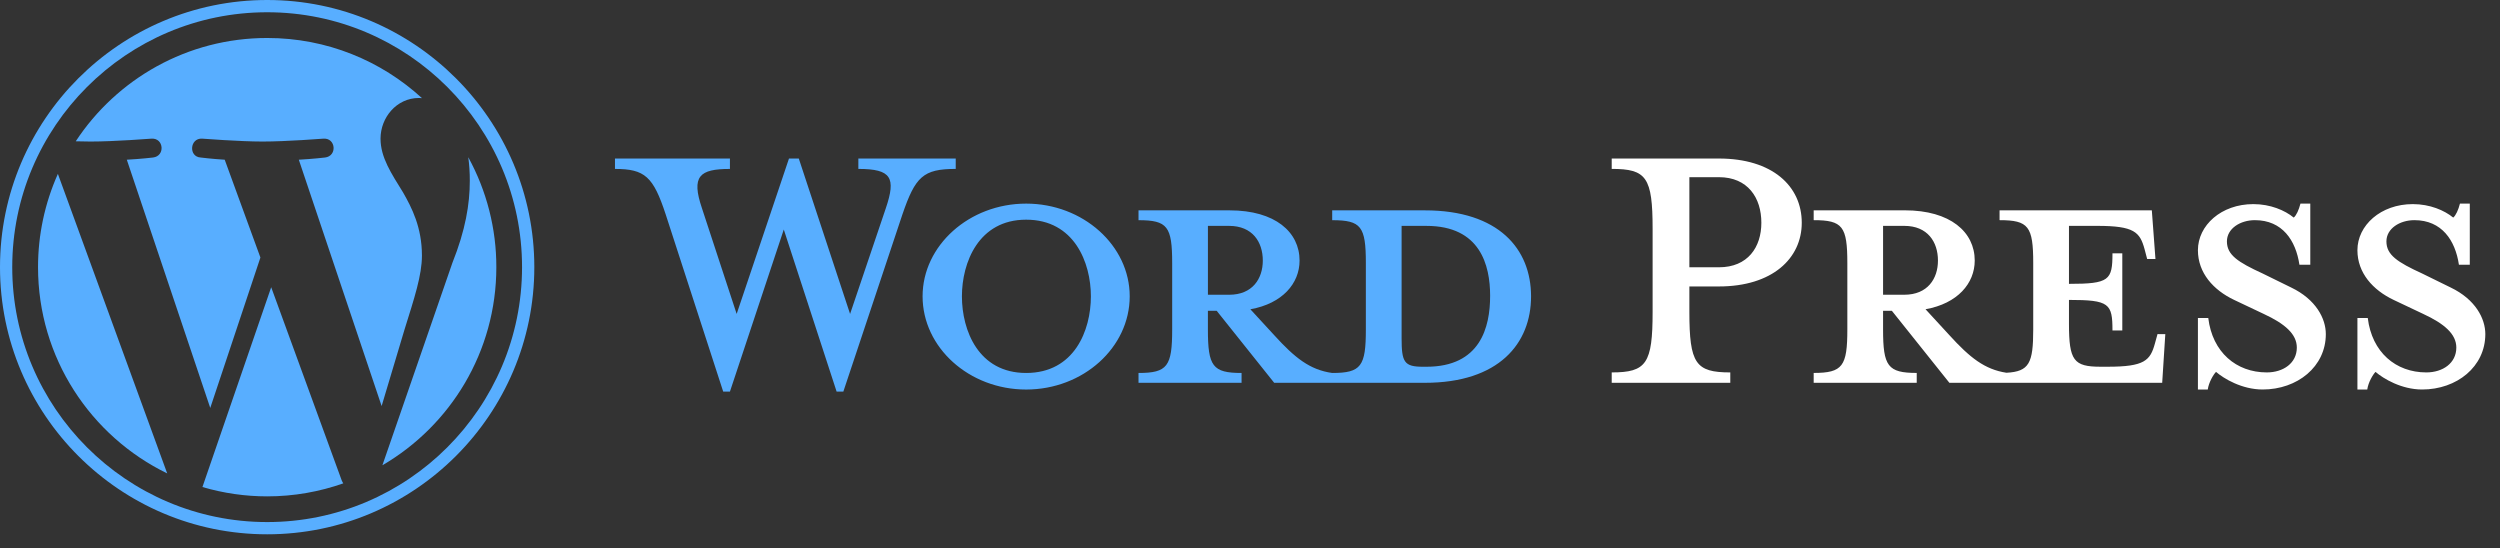 <svg xmlns="http://www.w3.org/2000/svg" width="155" height="34" viewBox="0 0 155 34" fill="none"><rect x="0" y="0" width="155" height="34" fill="#333333" stroke="none"/><path d="M88.343 13.042H82.596V13.652C84.394 13.652 84.683 14.037 84.683 16.317V20.427C84.683 22.706 84.394 23.124 82.596 23.124C81.216 22.931 80.284 22.193 79 20.78L77.523 19.175C79.513 18.821 80.573 17.569 80.573 16.156C80.573 14.391 79.064 13.042 76.239 13.042H70.588V13.652C72.386 13.652 72.675 14.037 72.675 16.317V20.427C72.675 22.706 72.386 23.124 70.588 23.124V23.734H76.977V23.124C75.18 23.124 74.89 22.706 74.89 20.427V19.271H75.436L79 23.734H88.344C92.935 23.734 94.926 21.294 94.926 18.372C94.925 15.45 92.935 13.042 88.343 13.042ZM74.891 18.275V14.005H76.207C77.651 14.005 78.294 15.001 78.294 16.156C78.294 17.28 77.651 18.275 76.207 18.275L74.891 18.275ZM88.44 22.738H88.215C87.059 22.738 86.899 22.45 86.899 20.973V14.005H88.44C91.779 14.005 92.388 16.445 92.388 18.34C92.389 20.298 91.779 22.738 88.44 22.738ZM52.705 19.464L54.92 12.913C55.562 11.019 55.274 10.473 53.218 10.473V9.831H59.255V10.473C57.232 10.473 56.75 10.955 55.948 13.299L52.287 24.279H51.87L48.595 14.23L45.256 24.279H44.838L41.275 13.299C40.504 10.955 39.99 10.474 38.128 10.474V9.831H45.256V10.474C43.361 10.474 42.847 10.923 43.522 12.913L45.673 19.464L48.916 9.831H49.526L52.705 19.464ZM63.621 24.151C60.089 24.151 57.2 21.55 57.2 18.371C57.2 15.225 60.089 12.624 63.621 12.624C67.153 12.624 70.042 15.225 70.042 18.371C70.042 21.55 67.153 24.151 63.621 24.151ZM63.621 13.62C60.667 13.62 59.639 16.284 59.639 18.372C59.639 20.491 60.667 23.124 63.621 23.124C66.607 23.124 67.635 20.491 67.635 18.372C67.635 16.284 66.607 13.62 63.621 13.62Z" fill="#58AEFF"></path><path d="M107.278 23.09V23.732H99.926V23.09C102.077 23.09 102.462 22.544 102.462 19.333V14.196C102.462 10.985 102.077 10.472 99.926 10.472V9.829H106.572C109.878 9.829 111.709 11.531 111.709 13.811C111.709 16.026 109.879 17.76 106.572 17.76H104.741V19.333C104.742 22.544 105.127 23.09 107.278 23.09ZM106.572 10.985H104.741V16.572H106.572C108.37 16.572 109.204 15.32 109.204 13.811C109.205 12.27 108.37 10.985 106.572 10.985ZM133.766 20.714L133.606 21.292C133.317 22.351 132.963 22.737 130.684 22.737H130.234C128.565 22.737 128.276 22.351 128.276 20.072V18.595C130.78 18.595 130.973 18.82 130.973 20.49H131.583V15.705H130.973C130.973 17.375 130.78 17.599 128.276 17.599V14.004H130.041C132.321 14.004 132.674 14.389 132.963 15.448L133.124 16.058H133.638L133.413 13.041H123.973V13.65C125.771 13.65 126.06 14.036 126.06 16.315V20.425C126.06 22.51 125.815 23.036 124.398 23.111C123.05 22.905 122.125 22.17 120.86 20.778L119.383 19.173C121.373 18.819 122.433 17.567 122.433 16.154C122.433 14.389 120.924 13.04 118.099 13.04H112.448V13.65C114.246 13.65 114.535 14.035 114.535 16.315V20.425C114.535 22.704 114.246 23.122 112.448 23.122V23.732H118.837V23.122C117.04 23.122 116.75 22.704 116.75 20.425V19.27H117.296L120.86 23.732H134.056L134.249 20.715L133.766 20.714ZM116.75 18.273V14.004H118.066C119.511 14.004 120.153 14.999 120.153 16.155C120.153 17.279 119.511 18.274 118.066 18.274L116.75 18.273ZM140.284 24.149C139 24.149 137.876 23.475 137.394 23.057C137.233 23.218 136.945 23.7 136.881 24.149H136.271V19.718H136.913C137.17 21.838 138.646 23.09 140.541 23.09C141.568 23.09 142.403 22.512 142.403 21.549C142.403 20.714 141.665 20.072 140.348 19.462L138.518 18.595C137.233 17.985 136.271 16.925 136.271 15.513C136.271 13.972 137.716 12.655 139.706 12.655C140.766 12.655 141.665 13.041 142.211 13.49C142.371 13.361 142.532 13.008 142.628 12.623H143.238V16.412H142.564C142.339 14.903 141.504 13.65 139.803 13.65C138.904 13.65 138.069 14.164 138.069 14.967C138.069 15.802 138.743 16.251 140.284 16.957L142.05 17.824C143.591 18.563 144.201 19.751 144.201 20.714C144.201 22.737 142.435 24.149 140.284 24.149ZM150.173 24.149C148.888 24.149 147.764 23.475 147.283 23.057C147.123 23.218 146.834 23.7 146.77 24.149H146.16V19.718H146.802C147.059 21.838 148.535 23.09 150.43 23.09C151.458 23.09 152.292 22.512 152.292 21.549C152.292 20.714 151.554 20.072 150.237 19.462L148.407 18.595C147.123 17.985 146.16 16.925 146.16 15.513C146.16 13.972 147.604 12.655 149.595 12.655C150.655 12.655 151.553 13.041 152.1 13.49C152.26 13.361 152.421 13.008 152.517 12.623H153.127V16.412H152.453C152.228 14.903 151.393 13.65 149.692 13.65C148.793 13.65 147.958 14.164 147.958 14.967C147.958 15.802 148.632 16.251 150.173 16.957L151.939 17.824C153.48 18.563 154.09 19.751 154.09 20.714C154.09 22.737 152.324 24.149 150.173 24.149Z" fill="white"></path><path d="M2.358 16.564C2.358 22.188 5.627 27.048 10.367 29.352L3.589 10.781C2.776 12.6 2.357 14.571 2.358 16.564ZM26.16 15.847C26.16 14.091 25.529 12.874 24.988 11.928C24.268 10.757 23.593 9.766 23.593 8.596C23.593 7.29 24.583 6.074 25.979 6.074C26.042 6.074 26.102 6.082 26.163 6.085C23.635 3.769 20.267 2.355 16.568 2.355C11.604 2.355 7.236 4.902 4.696 8.76C5.029 8.77 5.343 8.776 5.61 8.776C7.096 8.776 9.397 8.596 9.397 8.596C10.163 8.551 10.253 9.676 9.488 9.766C9.488 9.766 8.718 9.857 7.862 9.902L13.036 25.293L16.146 15.967L13.932 9.902C13.167 9.857 12.442 9.766 12.442 9.766C11.676 9.721 11.766 8.551 12.531 8.596C12.531 8.596 14.878 8.776 16.274 8.776C17.76 8.776 20.061 8.596 20.061 8.596C20.828 8.551 20.918 9.676 20.152 9.766C20.152 9.766 19.381 9.857 18.526 9.902L23.661 25.176L25.078 20.44C25.692 18.475 26.16 17.063 26.16 15.847Z" fill="#58AEFF"></path><path d="M16.814 17.808L12.551 30.196C13.854 30.58 15.206 30.775 16.565 30.775C18.219 30.775 19.806 30.488 21.283 29.969C21.244 29.907 21.21 29.842 21.182 29.774L16.814 17.808ZM29.033 9.748C29.094 10.2 29.128 10.686 29.128 11.209C29.128 12.651 28.859 14.271 28.048 16.298L23.708 28.847C27.932 26.384 30.773 21.807 30.773 16.565C30.777 14.182 30.178 11.837 29.033 9.748Z" fill="#58AEFF"></path><path d="M16.564 0C7.431 0 0 7.43 0 16.563C0 25.697 7.43 33.127 16.564 33.127C25.696 33.127 33.128 25.697 33.128 16.563C33.128 7.43 25.696 0 16.564 0ZM16.564 32.368C7.849 32.368 0.759 25.278 0.759 16.563C0.759 7.849 7.849 0.76 16.564 0.76C25.277 0.76 32.367 7.849 32.367 16.563C32.367 25.278 25.277 32.368 16.564 32.368Z" fill="#58AEFF"></path></svg>